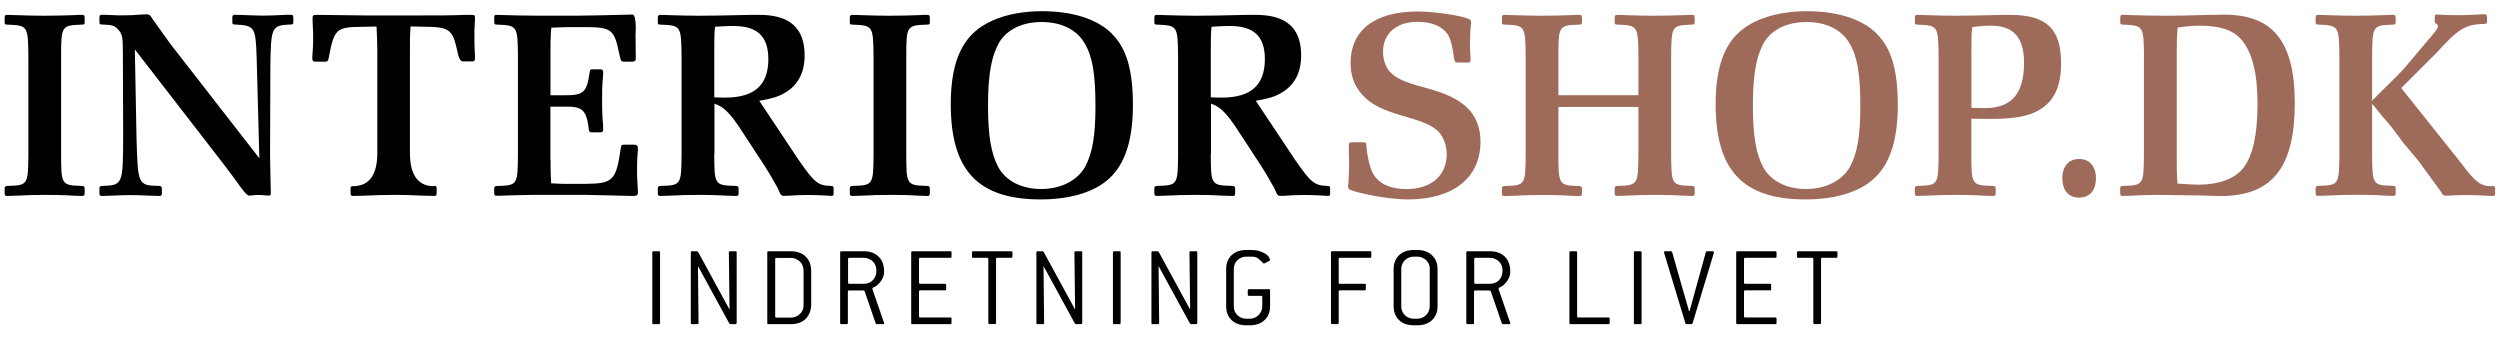 <?xml version="1.0" encoding="UTF-8"?><svg id="Layer_1" xmlns="http://www.w3.org/2000/svg" viewBox="0 0 259 35"><defs><style>.cls-1{fill:#010101;}.cls-2{fill:#9e6b5a;}</style></defs><g><path class="cls-1" d="M2.94,5.94c-.03-3.28-.06-3.3-2.18-3.39-.22,0-.28-.03-.28-.25v-.48c0-.22,.06-.28,.28-.28l.98,.03c.87,.03,1.96,.06,2.8,.06,1.29,0,2.07-.03,3-.06,.36-.03,.81-.03,.95-.03,.22,0,.28,.06,.28,.28v.48c0,.22-.06,.25-.28,.25-2.13,.08-2.16,.11-2.16,3.39V15.9c0,3.25,.03,3.3,2.16,3.36,.22,.03,.28,.06,.28,.28v.48c0,.22-.06,.28-.28,.28l-.95-.03c-.78-.06-1.82-.08-2.69-.08-1.34,0-2.18,.03-3.11,.08l-.98,.03c-.22,0-.28-.06-.28-.28v-.48c0-.22,.06-.25,.28-.28,2.13-.06,2.16-.08,2.18-3.36V5.94Z"/><path class="cls-1" d="M14.14,14.14c.14,5.04,.14,5.07,2.35,5.12,.22,.03,.25,.06,.28,.28v.48c0,.22-.06,.28-.28,.28l-.98-.03c-.73-.03-1.4-.06-1.99-.06s-1.23,.03-1.96,.06l-.98,.03c-.22,0-.28-.06-.28-.28v-.48c0-.22,.06-.25,.28-.28,2.13-.06,2.16-.14,2.18-5.04l-.03-8.74c0-1.68-.06-1.93-.5-2.44-.42-.42-.56-.45-1.62-.5-.25,0-.31-.03-.31-.25v-.48c0-.22,.06-.28,.28-.28l.98,.03c.34,.03,.76,.03,1.2,.03,.73,0,1.32-.03,1.79-.08l.62-.03c.28,0,.42,.11,.64,.5q.25,.36,1.85,2.58l9.21,11.84-.28-10.42c-.11-3.22-.2-3.33-2.24-3.44-.22,0-.28-.03-.28-.25v-.48c0-.22,.06-.28,.28-.28l.95,.03c.9,.03,1.57,.06,1.96,.06,.45,0,1.09-.03,1.9-.06,.34-.03,.78-.03,.95-.03,.22,0,.28,.06,.28,.28v.48c0,.22-.06,.25-.34,.25-1.9,.08-1.99,.25-2.04,4.42l-.03,9.13c.03,1.65,.03,2.07,.08,3.92,0,.2-.06,.25-.25,.25l-.48-.03c-.17-.03-.34-.03-.56-.03-.2,0-.36,0-.53,.03-.2,.03-.34,.03-.45,.03q-.22,0-.81-.81l-.98-1.34c-.22-.31-.62-.81-1.06-1.4L13.97,5.12l.17,9.02Z"/><path class="cls-1" d="M42.53,2.74c-.06,.87-.06,1.18-.06,2.49V15.9q.03,3.33,2.41,3.39c.06-.03,.08-.03,.11-.03,.17-.03,.25,.06,.25,.28v.48c0,.22-.06,.28-.28,.28l-1.2-.03c-1.01-.06-2.02-.08-2.91-.08-.98,0-1.93,.03-3.05,.08l-1.2,.03c-.22,0-.28-.06-.28-.28v-.48c0-.22,.06-.28,.31-.25q2.44-.06,2.46-3.39V5.24c-.03-1.15-.03-1.79-.08-2.49l-1.6,.03c-2.6,.03-2.8,.25-3.36,3.25-.08,.31-.11,.34-.36,.36h-.95c-.31,0-.39-.08-.39-.42,0-.08,.03-.5,.06-.9,.03-.34,.03-.76,.03-1.12,0-.42,0-.78-.03-1.18l-.03-.81c0-.39,.06-.42,.48-.42l5.04,.06h5.57c1.88,0,3.22,0,3.89-.03,.62-.03,1.12-.03,1.46-.03s.39,.03,.39,.34l-.03,.7c-.03,.22-.03,.56-.03,.98,0,.76,0,1.29,.03,1.68,.03,.34,.03,.64,.03,.78,0,.25-.06,.34-.25,.34h-1.04q-.36-.03-.56-1.15c-.48-2.16-.81-2.41-3.36-2.44l-1.46-.03Z"/><path class="cls-1" d="M57.04,16.55c0,1.09,0,1.57,.06,2.44,.87,.06,1.23,.06,1.79,.06h1.68c2.97-.03,3.25-.31,3.75-3.75,.06-.28,.08-.31,.34-.31h1.01c.34,0,.42,.11,.42,.5l-.03,.42c-.06,.64-.06,1.2-.06,1.68,0,.42,0,.84,.03,1.26,.03,.45,.06,.84,.06,1.06,0,.31-.11,.39-.53,.39l-4.84-.11h-5.38c-.5,0-1.62,.03-2.88,.06-.36,.03-.87,.03-.98,.03-.22,0-.28-.06-.28-.25v-.48c0-.22,.06-.25,.28-.28,2.13-.06,2.16-.08,2.18-3.36V5.91c-.03-3.25-.06-3.28-2.18-3.36-.22,0-.28-.06-.28-.28v-.48c0-.22,.06-.25,.28-.25,1.54,.06,3.25,.08,3.86,.08h4.73c.7,0,1.96-.03,5.35-.11h.11q.31,0,.34,1.32l-.03,.9q0,.42,.03,2.27c0,.28-.08,.36-.34,.39h-.92c-.22-.03-.25-.06-.31-.22-.03-.06-.08-.34-.2-.84-.45-2.18-.81-2.49-3.08-2.52h-2.16c-.53,0-.92,.03-1.74,.06-.06,.56-.06,.62-.06,1.06-.03,.11-.03,.56-.03,1.29v4.65h1.48c1.96,0,2.27-.28,2.58-2.38,.03-.25,.06-.31,.28-.31h.81c.22,0,.31,.08,.31,.31,0,.2-.03,.67-.08,1.2-.03,.36-.03,.84-.03,1.46,0,.81,0,1.46,.03,1.93,.06,.56,.08,1.09,.08,1.32s-.08,.31-.28,.31h-.9c-.11,0-.17,0-.2-.06-.06-.03-.08-.11-.11-.22l-.06-.48c-.25-1.57-.7-1.93-2.38-1.9h-1.54v5.52Z"/><path class="cls-1" d="M74,15.9c0,3.28,.03,3.3,2.24,3.36,.22,.03,.28,.06,.28,.28v.48c0,.22-.03,.28-.28,.28l-1.04-.03c-.84-.06-1.9-.08-2.74-.08-1.32,0-2.13,.03-3.05,.08l-.98,.03c-.22,0-.28-.06-.28-.28v-.48c0-.22,.06-.25,.28-.28,2.13-.06,2.16-.08,2.18-3.36V5.94c-.03-3.28-.06-3.3-2.18-3.39-.22,0-.28-.03-.28-.25v-.48c0-.22,.06-.28,.28-.28l.98,.03c.9,.03,1.99,.06,2.97,.06,1.23,0,2.94-.03,3.98-.06,.98-.03,1.74-.03,2.32-.03,3.14,0,4.68,1.37,4.68,4.2,0,1.79-.7,3.11-2.07,3.89-.67,.39-1.32,.59-2.63,.81l4.06,6.1c1.62,2.35,2.02,2.69,3.33,2.72,.25,0,.31,.06,.31,.25v.56c0,.17-.03,.22-.22,.22-.11,0-.34,0-.56-.03-.56-.03-1.2-.06-1.9-.06s-1.23,.03-1.71,.06c-.28,.03-.56,.03-.73,.03-.31,0-.34-.03-.67-.81-.5-.9-1.04-1.82-1.34-2.27l-2.38-3.64c-1.2-1.85-1.88-2.52-2.83-2.83v5.15Zm0-5.82c.48,.03,.87,.03,1.15,.03,3,0,4.45-1.29,4.45-3.98,0-2.38-1.15-3.44-3.64-3.44-.59,0-1.04,.03-1.88,.08-.08,.76-.08,1.09-.08,2.44v4.87Z"/><path class="cls-1" d="M90.5,5.94c-.03-3.28-.06-3.3-2.18-3.39-.22,0-.28-.03-.28-.25v-.48c0-.22,.06-.28,.28-.28l.98,.03c.87,.03,1.96,.06,2.8,.06,1.29,0,2.07-.03,3-.06,.36-.03,.81-.03,.95-.03,.22,0,.28,.06,.28,.28v.48c0,.22-.06,.25-.28,.25-2.13,.08-2.16,.11-2.16,3.39V15.9c0,3.25,.03,3.3,2.16,3.36,.22,.03,.28,.06,.28,.28v.48c0,.22-.06,.28-.28,.28l-.95-.03c-.78-.06-1.82-.08-2.69-.08-1.34,0-2.18,.03-3.11,.08l-.98,.03c-.22,0-.28-.06-.28-.28v-.48c0-.22,.06-.25,.28-.28,2.13-.06,2.16-.08,2.18-3.36V5.94Z"/><path class="cls-1" d="M115.19,3.5c1.51,1.48,2.18,3.75,2.18,7.39,0,3.36-.7,5.77-2.16,7.31-1.48,1.6-4.14,2.46-7.39,2.46-6.5,0-9.32-3-9.32-9.86,0-3.44,.73-5.82,2.3-7.34,1.54-1.48,4.09-2.3,7.17-2.3s5.66,.78,7.22,2.32Zm-11.65,.87c-.81,1.37-1.18,3.3-1.18,6.5s.31,5.01,1.06,6.44c.78,1.43,2.41,2.27,4.45,2.27s3.75-.87,4.56-2.32c.76-1.43,1.06-3.22,1.06-6.27,0-3.33-.31-5.15-1.12-6.5-.81-1.43-2.44-2.21-4.45-2.21s-3.56,.76-4.4,2.1Z"/><path class="cls-1" d="M125.44,15.9c0,3.28,.03,3.3,2.24,3.36,.22,.03,.28,.06,.28,.28v.48c0,.22-.03,.28-.28,.28l-1.04-.03c-.84-.06-1.9-.08-2.74-.08-1.32,0-2.13,.03-3.05,.08l-.98,.03c-.22,0-.28-.06-.28-.28v-.48c0-.22,.06-.25,.28-.28,2.13-.06,2.16-.08,2.18-3.36V5.94c-.03-3.28-.06-3.3-2.18-3.39-.22,0-.28-.03-.28-.25v-.48c0-.22,.06-.28,.28-.28l.98,.03c.9,.03,1.99,.06,2.97,.06,1.23,0,2.94-.03,3.98-.06,.98-.03,1.74-.03,2.32-.03,3.14,0,4.68,1.37,4.68,4.2,0,1.79-.7,3.11-2.07,3.89-.67,.39-1.32,.59-2.63,.81l4.06,6.1c1.62,2.35,2.02,2.69,3.33,2.72,.25,0,.31,.06,.31,.25v.56c0,.17-.03,.22-.22,.22-.11,0-.34,0-.56-.03-.56-.03-1.2-.06-1.9-.06s-1.23,.03-1.71,.06c-.28,.03-.56,.03-.73,.03-.31,0-.34-.03-.67-.81-.5-.9-1.04-1.82-1.34-2.27l-2.38-3.64c-1.2-1.85-1.88-2.52-2.83-2.83v5.15Zm0-5.82c.48,.03,.87,.03,1.15,.03,3,0,4.45-1.29,4.45-3.98,0-2.38-1.15-3.44-3.64-3.44-.59,0-1.04,.03-1.88,.08-.08,.76-.08,1.09-.08,2.44v4.87Z"/><path class="cls-2" d="M151.06,6.47c-.31,0-.34-.03-.42-.45-.17-1.23-.36-1.99-.64-2.44-.56-.84-1.65-1.32-3.14-1.32-2.18,0-3.58,1.2-3.58,3.11,0,.76,.25,1.48,.64,1.99,.62,.7,1.46,1.12,3.56,1.68,2.38,.64,3.61,1.23,4.56,2.16,.9,.9,1.34,2.07,1.34,3.47,0,3.75-2.83,5.99-7.5,5.99-1.48,0-3.7-.34-5.35-.78-.78-.22-.87-.28-.87-.59,0-.06,0-.17,.03-.28,.03-.36,.08-1.57,.08-1.9,0-.17,0-.56-.03-1.23v-.78c0-.31,.06-.36,.34-.36h1.09c.31,0,.36,.06,.39,.34,.06,1.04,.39,2.46,.73,2.97,.59,1.01,1.79,1.54,3.42,1.54,2.55,0,4.17-1.4,4.17-3.61,0-.87-.31-1.71-.78-2.27-.59-.62-1.46-1.04-3.3-1.57-2.58-.73-3.67-1.26-4.62-2.27-.84-.9-1.26-1.99-1.26-3.33,0-3.42,2.52-5.35,6.94-5.35,1.68,0,4.54,.42,5.32,.78,.17,.08,.22,.17,.22,.31v.17c-.08,.62-.11,1.37-.11,2.24,0,.28,0,.56,.03,.78l.03,.7c0,.25-.06,.31-.25,.31h-1.04Z"/><path class="cls-2" d="M161.45,11.09v4.82c0,3.25,.03,3.3,2.16,3.36,.22,.03,.28,.06,.28,.28v.48c0,.22-.06,.28-.28,.28l-.95-.03c-.78-.06-1.82-.08-2.69-.08-1.34,0-2.18,.03-3.11,.08l-.98,.03c-.22,0-.28-.06-.28-.28v-.48c0-.22,.06-.25,.28-.28,2.13-.06,2.16-.08,2.18-3.36V5.91c-.03-3.25-.06-3.28-2.18-3.36-.22,0-.28-.06-.28-.25v-.48c0-.22,.06-.28,.28-.28l.98,.03c.87,.03,1.96,.06,2.8,.06,1.29,0,2.07-.03,3-.06,.36-.03,.81-.03,.95-.03,.22,0,.28,.06,.28,.28v.48c0,.2-.06,.25-.28,.25-2.13,.08-2.16,.11-2.16,3.36v3.95h8.29v-3.95c-.03-3.25-.06-3.28-2.18-3.36-.22,0-.28-.06-.28-.25v-.48c0-.22,.06-.28,.31-.28,.14,0,.56,0,.95,.03,.76,.03,1.76,.06,2.66,.06,1.37,0,2.21-.03,3.14-.06,.39-.03,.81-.03,.95-.03,.22,0,.28,.06,.28,.28v.48c0,.2-.06,.25-.28,.25-2.13,.08-2.13,.11-2.16,3.36V15.9c.03,3.28,.03,3.3,2.16,3.36,.22,.03,.28,.06,.28,.28v.48c0,.22-.06,.28-.28,.28l-.95-.03c-.81-.06-1.85-.08-2.83-.08-1.2,0-2.07,.03-2.97,.08l-.98,.03c-.22,0-.28-.06-.28-.28v-.48c0-.22,.06-.25,.28-.28,2.13-.06,2.16-.11,2.18-3.36v-4.82h-8.29Z"/><path class="cls-2" d="M194.43,3.5c1.51,1.48,2.18,3.75,2.18,7.39,0,3.36-.7,5.77-2.16,7.31-1.48,1.6-4.14,2.46-7.39,2.46-6.5,0-9.32-3-9.32-9.86,0-3.44,.73-5.82,2.3-7.34,1.54-1.48,4.09-2.3,7.17-2.3s5.66,.78,7.22,2.32Zm-11.65,.87c-.81,1.37-1.18,3.3-1.18,6.5s.31,5.01,1.06,6.44c.78,1.43,2.41,2.27,4.45,2.27s3.75-.87,4.56-2.32c.76-1.43,1.06-3.22,1.06-6.27,0-3.33-.31-5.15-1.12-6.5-.81-1.43-2.44-2.21-4.45-2.21s-3.56,.76-4.4,2.1Z"/><path class="cls-2" d="M204.23,15.9c0,3.28,.03,3.3,2.24,3.36,.22,.03,.28,.06,.28,.28v.48c0,.22-.03,.28-.28,.28l-1.04-.03c-.84-.06-1.9-.08-2.74-.08-1.32,0-2.13,.03-3.05,.08l-.98,.03c-.22,0-.28-.06-.28-.28v-.48c0-.22,.06-.25,.28-.28,2.13-.06,2.16-.08,2.18-3.36V5.94c-.03-3.28-.06-3.3-2.18-3.39-.22,0-.28-.03-.28-.25v-.48c0-.22,.06-.28,.28-.28l.98,.03c.92,.03,1.9,.06,2.83,.06,.98,0,2.69-.03,3.84-.06,.9-.03,1.57-.03,1.93-.03,3.78,0,5.29,1.43,5.29,5.04,0,2.16-.62,3.64-1.85,4.54-1.18,.87-2.72,1.2-5.46,1.2-.42,0-.7,0-1.99-.03v3.61Zm0-4.73c1.12,.03,1.2,.03,1.37,.03,2.8,0,4.09-1.48,4.09-4.7,0-2.63-1.09-3.84-3.44-3.84-.59,0-1.04,.03-1.93,.14-.06,.59-.08,.92-.08,2.35v6.02Z"/><path class="cls-2" d="M217.14,18.45c0,1.29-.64,2.02-1.74,2.02s-1.74-.73-1.74-2.04c0-1.2,.67-1.96,1.74-1.96s1.74,.76,1.74,1.99Z"/><path class="cls-2" d="M222.12,5.94c-.03-3.28-.06-3.3-2.18-3.39-.22,0-.28-.03-.28-.25v-.48c0-.22,.06-.28,.28-.28l.98,.03c.92,.03,2.21,.06,3.64,.06,1.23,0,2.32-.03,3.86-.08l2.04-.03c5.04,0,7.28,2.83,7.28,9.16,0,6.69-2.35,9.63-7.7,9.63-.25,0-1.15-.03-2.02-.06l-4.42-.06c-.98,0-1.82,.03-2.69,.08l-.98,.03c-.22,0-.28-.06-.28-.28v-.48c0-.22,.06-.25,.28-.28,2.13-.06,2.16-.08,2.18-3.36V5.94Zm3.39,10.36c0,1.12,0,1.79,.08,2.72,1.23,.08,1.71,.11,2.24,.11,2.07,0,3.78-.64,4.62-1.79,.95-1.23,1.43-3.44,1.43-6.61s-.56-5.32-1.68-6.64c-.87-.98-2.21-1.43-4.31-1.43-.81,0-1.32,.06-2.3,.2-.06,.78-.08,1.48-.08,2.52v10.92Z"/><path class="cls-2" d="M245.89,10.28c.11-.11,.25-.22,.36-.36l1.34-1.32c.76-.73,1.37-1.37,1.79-1.88,.73-.87,1.46-1.74,2.18-2.58q1.01-1.15,1.01-1.37c0-.14-.03-.2-.22-.34-.08-.06-.11-.11-.11-.25v-.45c0-.2,.06-.22,.25-.22s.36,0,.62,.03c.64,.03,1.15,.03,1.74,.03,.5,0,1.18-.03,1.79-.06,.28-.03,.53-.03,.73-.03s.28,.06,.28,.25v.53c0,.2-.08,.22-.42,.22-1.82,.06-2.58,.53-4.76,2.94l-3.7,3.7,6.19,7.76c1.48,1.99,2.07,2.44,3.19,2.41,.28-.03,.34,0,.34,.2v.59c0,.17-.06,.22-.25,.22l-.84-.03c-.42-.03-1.06-.06-1.76-.06-.64,0-1.09,0-1.46,.03-.31,.03-.62,.03-.76,.03-.28,0-.34-.06-.5-.34-.06-.08-.22-.34-.42-.59-.95-1.32-1.6-2.21-1.96-2.69l-1.62-1.93c-.36-.5-.76-1.04-1.15-1.54-.08-.11-.59-.73-.9-1.06-.14-.17-.53-.64-.95-1.18l-.17-.17v5.12c.03,3.28,.03,3.3,2.16,3.36,.22,.03,.28,.06,.28,.28v.48c0,.22-.03,.28-.28,.28l-.95-.03c-.78-.06-1.79-.08-2.69-.08-1.34,0-2.18,.03-3.11,.08l-.98,.03c-.22,0-.28-.06-.28-.28v-.48c0-.22,.06-.25,.28-.28,2.13-.06,2.16-.08,2.18-3.36V5.94c-.03-3.28-.06-3.3-2.18-3.39-.22,0-.28-.03-.28-.25v-.48c0-.22,.06-.28,.28-.28l.98,.03c.87,.03,1.96,.06,2.8,.06,1.29,0,2.07-.03,3-.06,.39-.03,.81-.03,.95-.03,.22,0,.28,.06,.28,.28v.48c0,.22-.06,.25-.28,.25-2.13,.08-2.13,.11-2.16,3.39v4.51l.14-.17Z"/></g><g><path class="cls-1" d="M68.38,33.46c0,.08-.04,.12-.12,.12h-.56c-.08,0-.12-.04-.12-.12v-7.31c0-.08,.04-.12,.12-.12h.56c.08,0,.12,.04,.12,.12v7.31Z"/><path class="cls-1" d="M76.31,33.46c0,.08-.04,.12-.12,.12h-.52l-.11-.06-3.23-5.92h-.02l.06,5.86c0,.08-.04,.12-.12,.12h-.56c-.08,0-.12-.04-.12-.12v-7.31c0-.08,.04-.12,.12-.12h.52l.11,.06,3.24,5.95h.02l-.07-5.89c0-.08,.04-.12,.12-.12h.57c.08,0,.12,.04,.12,.12v7.31Z"/><path class="cls-1" d="M84.04,31.48c0,.65-.19,1.16-.56,1.54-.38,.38-.89,.56-1.54,.56h-2.33c-.08,0-.12-.04-.12-.12v-7.31c0-.08,.04-.12,.12-.12h2.33c.65,0,1.16,.19,1.54,.56,.38,.38,.56,.88,.56,1.51v3.37Zm-.8-3.49c0-.18-.03-.34-.1-.5s-.16-.29-.28-.4c-.12-.11-.25-.2-.41-.27-.16-.07-.33-.1-.5-.1h-1.52c-.08,0-.12,.04-.12,.12v5.94c0,.08,.04,.12,.12,.12h1.52c.18,0,.35-.03,.51-.1,.16-.07,.29-.16,.41-.27,.12-.11,.21-.25,.28-.4s.1-.33,.1-.51v-3.62Z"/><path class="cls-1" d="M91.59,33.42s.01,.04,.01,.06c0,.06-.04,.1-.12,.1h-.65c-.06-.02-.1-.05-.11-.08l-1.15-3.34s-.05-.05-.1-.07h-1.51c-.08,0-.12,.04-.12,.12v3.25c0,.08-.04,.12-.12,.12h-.56c-.08,0-.12-.04-.12-.12v-7.31c0-.08,.04-.12,.12-.12h2.33c.65,0,1.16,.19,1.54,.56,.38,.38,.56,.88,.56,1.51v.13c0,.21-.06,.43-.19,.67-.12,.24-.3,.45-.53,.65-.14,.11-.25,.18-.35,.22-.1,.03-.14,.08-.14,.14,0,0,0,.01,0,.02,0,0,0,0,0,.02l1.2,3.47Zm-.8-5.44c0-.18-.03-.34-.1-.5s-.16-.29-.28-.4c-.12-.11-.25-.2-.41-.27-.16-.07-.33-.1-.5-.1h-1.52c-.08,0-.12,.04-.12,.12v2.45c0,.08,.04,.12,.12,.12h1.52c.37,0,.68-.12,.92-.37s.37-.56,.37-.92v-.12Z"/><path class="cls-1" d="M98.58,33.46c0,.08-.04,.12-.12,.12h-3.94c-.08,0-.12-.04-.12-.12v-7.31c0-.08,.04-.12,.12-.12h3.94c.08,0,.12,.04,.12,.12v.44c0,.08-.04,.12-.12,.12h-3.13c-.08,0-.12,.04-.12,.12v2.45c0,.08,.04,.12,.12,.12h2.57c.08,0,.12,.04,.12,.12v.44c0,.08-.04,.12-.12,.12h-2.57c-.08,0-.12,.04-.12,.12v2.57c0,.08,.04,.12,.12,.12h3.13c.08,0,.12,.04,.12,.12v.44Z"/><path class="cls-1" d="M104.88,26.59c0,.08-.04,.12-.12,.12h-1.45c-.08,0-.12,.04-.12,.12v6.62c0,.08-.04,.12-.12,.12h-.56c-.08,0-.12-.04-.12-.12v-6.62c0-.08-.04-.12-.12-.12h-1.45c-.08,0-.12-.04-.12-.12v-.44c0-.08,.04-.12,.12-.12h3.95c.08,0,.12,.04,.12,.12v.44Z"/><path class="cls-1" d="M112.11,33.46c0,.08-.04,.12-.12,.12h-.52l-.11-.06-3.23-5.92h-.02l.06,5.86c0,.08-.04,.12-.12,.12h-.56c-.08,0-.12-.04-.12-.12v-7.31c0-.08,.04-.12,.12-.12h.52l.11,.06,3.24,5.95h.02l-.07-5.89c0-.08,.04-.12,.12-.12h.57c.08,0,.12,.04,.12,.12v7.31Z"/><path class="cls-1" d="M116.1,33.46c0,.08-.04,.12-.12,.12h-.56c-.08,0-.12-.04-.12-.12v-7.31c0-.08,.04-.12,.12-.12h.56c.08,0,.12,.04,.12,.12v7.31Z"/><path class="cls-1" d="M124.03,33.46c0,.08-.04,.12-.12,.12h-.52l-.11-.06-3.23-5.92h-.02l.06,5.86c0,.08-.04,.12-.12,.12h-.56c-.08,0-.12-.04-.12-.12v-7.31c0-.08,.04-.12,.12-.12h.52l.11,.06,3.24,5.95h.02l-.07-5.89c0-.08,.04-.12,.12-.12h.57c.08,0,.12,.04,.12,.12v7.31Z"/><path class="cls-1" d="M131.58,31.74c0,.59-.19,1.06-.57,1.42-.38,.36-.89,.54-1.53,.54h-.37c-.64,0-1.15-.18-1.52-.54s-.56-.84-.56-1.43v-3.86c0-.59,.19-1.07,.56-1.43,.38-.36,.88-.54,1.52-.54h.6c.28,0,.53,.04,.76,.11,.23,.07,.42,.16,.59,.26,.16,.1,.29,.21,.38,.34s.13,.23,.13,.33c0,.04-.03,.07-.08,.1l-.5,.25s-.04,.01-.06,.01c-.03,0-.06-.02-.08-.05-.17-.18-.33-.33-.49-.46s-.37-.2-.65-.2h-.6c-.19,0-.35,.03-.51,.1-.15,.06-.29,.15-.41,.27s-.21,.25-.27,.41-.1,.32-.1,.5v3.87c0,.18,.03,.35,.1,.51,.07,.16,.16,.29,.27,.4,.11,.11,.25,.2,.41,.27s.32,.1,.5,.1h.38c.18,0,.34-.03,.5-.1,.16-.07,.29-.16,.41-.28,.12-.12,.21-.25,.28-.41,.07-.16,.1-.32,.1-.5v-.96c0-.08-.04-.12-.12-.12h-1.26c-.08,0-.12-.04-.12-.12v-.45c0-.08,.04-.12,.12-.12h2.07c.08,0,.12,.04,.12,.12v1.65Z"/><path class="cls-1" d="M142.06,26.59c0,.08-.04,.12-.12,.12h-3.13c-.08,0-.12,.04-.12,.12v2.45c0,.08,.04,.12,.12,.12h2.57c.08,0,.12,.04,.12,.12v.44c0,.08-.04,.12-.12,.12h-2.57c-.08,0-.12,.04-.12,.12v3.25c0,.08-.04,.12-.12,.12h-.56c-.08,0-.12-.04-.12-.12v-7.31c0-.08,.04-.12,.12-.12h3.94c.08,0,.12,.04,.12,.12v.44Z"/><path class="cls-1" d="M148.93,31.73c0,.59-.19,1.07-.57,1.43-.38,.36-.89,.54-1.53,.54h-.37c-.64,0-1.15-.18-1.52-.54s-.56-.84-.56-1.43v-3.86c0-.59,.19-1.07,.56-1.43,.38-.36,.88-.54,1.52-.54h.37c.32,0,.61,.05,.86,.14,.26,.1,.48,.23,.66,.4s.33,.38,.43,.62c.1,.24,.15,.51,.15,.8v3.86Zm-.8-3.87c0-.18-.03-.34-.1-.5-.07-.16-.16-.29-.27-.4s-.25-.2-.41-.27c-.16-.07-.33-.1-.51-.1h-.38c-.19,0-.35,.03-.51,.1-.15,.06-.29,.15-.41,.27-.12,.12-.21,.25-.27,.41s-.1,.32-.1,.5v3.87c0,.18,.03,.35,.1,.51,.07,.16,.16,.29,.27,.4,.11,.11,.25,.2,.41,.27s.32,.1,.5,.1h.38c.18,0,.34-.03,.5-.1s.29-.16,.41-.28c.12-.12,.21-.25,.28-.41,.07-.16,.1-.32,.1-.5v-3.87Z"/><path class="cls-1" d="M156.46,33.42s.01,.04,.01,.06c0,.06-.04,.1-.12,.1h-.65c-.06-.02-.1-.05-.11-.08l-1.15-3.34s-.05-.05-.1-.07h-1.51c-.08,0-.12,.04-.12,.12v3.25c0,.08-.04,.12-.12,.12h-.56c-.08,0-.12-.04-.12-.12v-7.31c0-.08,.04-.12,.12-.12h2.33c.65,0,1.16,.19,1.54,.56,.38,.38,.56,.88,.56,1.51v.13c0,.21-.06,.43-.19,.67-.12,.24-.3,.45-.53,.65-.14,.11-.25,.18-.35,.22-.1,.03-.14,.08-.14,.14,0,0,0,.01,0,.02,0,0,0,0,0,.02l1.2,3.47Zm-.8-5.44c0-.18-.03-.34-.1-.5s-.16-.29-.28-.4c-.12-.11-.25-.2-.41-.27-.16-.07-.33-.1-.5-.1h-1.52c-.08,0-.12,.04-.12,.12v2.45c0,.08,.04,.12,.12,.12h1.52c.37,0,.68-.12,.92-.37s.37-.56,.37-.92v-.12Z"/><path class="cls-1" d="M166.77,33.46c0,.08-.04,.12-.12,.12h-3.94c-.08,0-.12-.04-.12-.12v-7.31c0-.08,.04-.12,.12-.12h.56c.08,0,.12,.04,.12,.12v6.62c0,.08,.04,.12,.12,.12h3.13c.08,0,.12,.04,.12,.12v.44Z"/><path class="cls-1" d="M170.07,33.46c0,.08-.04,.12-.12,.12h-.56c-.08,0-.12-.04-.12-.12v-7.31c0-.08,.04-.12,.12-.12h.56c.08,0,.12,.04,.12,.12v7.31Z"/><path class="cls-1" d="M175.33,33.5c-.02,.06-.06,.08-.12,.08h-.48c-.06,0-.1-.03-.12-.08l-2.21-7.31s0-.03,0-.03c0,0,0,0,0-.02,0-.07,.04-.11,.13-.11h.58c.07,0,.11,.03,.12,.08l1.75,6.11h.06l1.69-6.11c0-.06,.05-.08,.12-.08h.58c.09,0,.13,.04,.13,.11,0,0,0,.01,0,.02,0,0,0,.01,0,.03l-2.21,7.31Z"/><path class="cls-1" d="M184.05,33.46c0,.08-.04,.12-.12,.12h-3.94c-.08,0-.12-.04-.12-.12v-7.31c0-.08,.04-.12,.12-.12h3.94c.08,0,.12,.04,.12,.12v.44c0,.08-.04,.12-.12,.12h-3.13c-.08,0-.12,.04-.12,.12v2.45c0,.08,.04,.12,.12,.12h2.57c.08,0,.12,.04,.12,.12v.44c0,.08-.04,.12-.12,.12h-2.57c-.08,0-.12,.04-.12,.12v2.57c0,.08,.04,.12,.12,.12h3.13c.08,0,.12,.04,.12,.12v.44Z"/><path class="cls-1" d="M190.35,26.59c0,.08-.04,.12-.12,.12h-1.45c-.08,0-.12,.04-.12,.12v6.62c0,.08-.04,.12-.12,.12h-.56c-.08,0-.12-.04-.12-.12v-6.62c0-.08-.04-.12-.12-.12h-1.45c-.08,0-.12-.04-.12-.12v-.44c0-.08,.04-.12,.12-.12h3.95c.08,0,.12,.04,.12,.12v.44Z"/></g></svg>